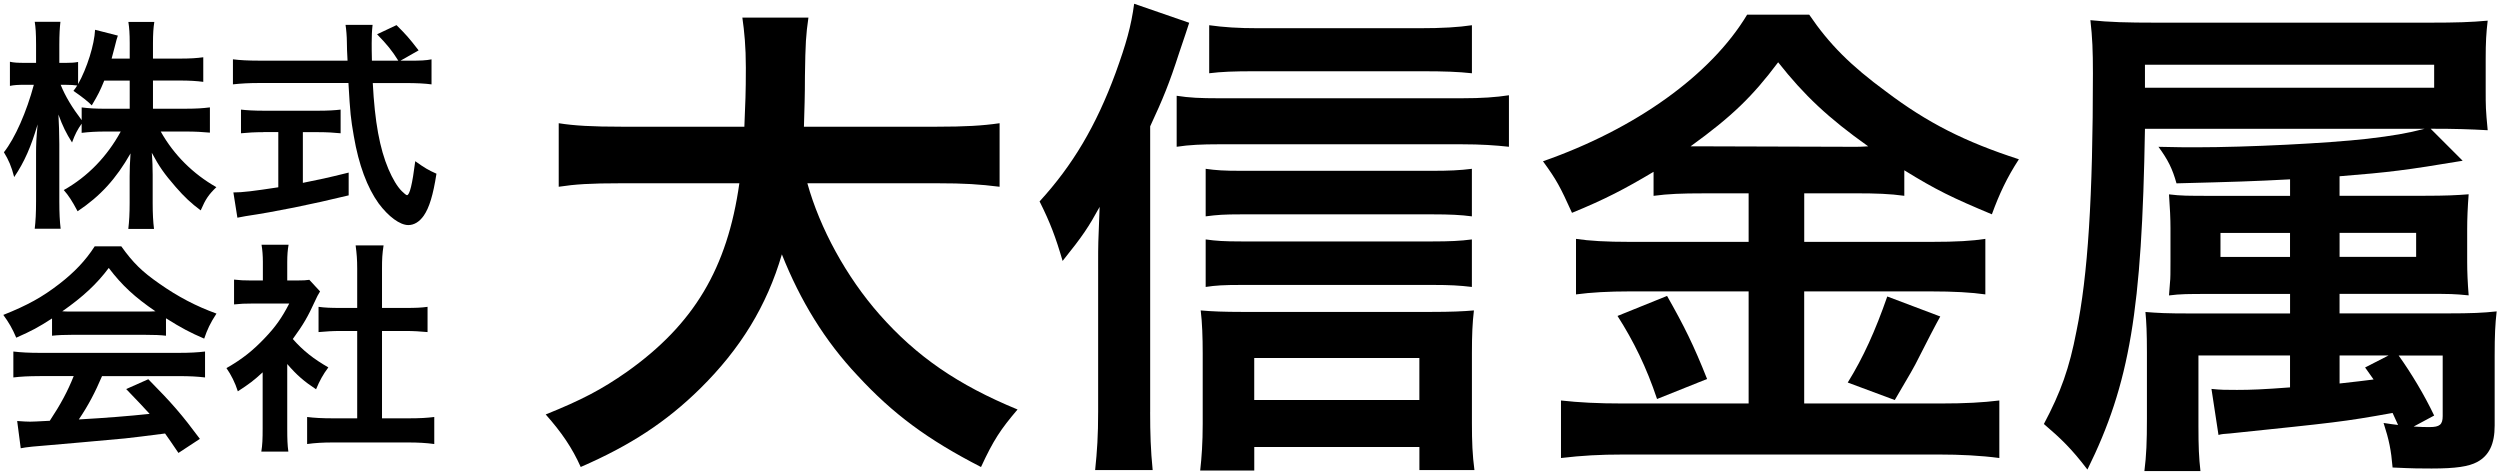 <?xml version="1.0" encoding="UTF-8"?><svg id="logo" xmlns="http://www.w3.org/2000/svg" width="674" height="128" viewBox="0 0 674 128"><path d="M41.24,29.31h8.91c2.77,0,4.52-.12,6.44-.36v6.81c-1.99-.18-3.91-.3-6.51-.3h-6.75c3.55,6.32,8.73,11.44,15,15-2.11,2.05-2.89,3.19-4.22,6.26-2.53-1.87-4.4-3.61-6.75-6.32-3.13-3.61-4.4-5.42-6.44-9.22.18,2.05.24,4.22.24,5.96v7.59c0,2.95.12,5.06.36,6.99h-6.93c.24-1.99.36-4.22.36-6.99v-7.17c0-1.69.06-3.85.24-6.2-3.91,6.87-8.13,11.5-14.27,15.6-1.51-2.83-2.41-4.22-3.73-5.72,6.44-3.61,11.68-9.03,15.36-15.78h-3.97c-2.65,0-4.58.12-6.57.36v-2.47c-1.08,1.51-1.81,2.89-2.59,5.06-1.57-2.47-2.53-4.4-3.67-7.53.12,1.99.24,5.3.24,7.95v15.42c0,3.19.12,5.48.36,7.41h-6.99c.24-1.99.36-4.28.36-7.41v-12.95c0-2.41.06-3.98.42-7.77-1.75,5.96-3.55,10.12-6.32,14.21-.72-2.83-1.51-4.64-2.77-6.69,3.01-3.79,6.14-10.96,8.07-18.19h-2.41c-1.81,0-2.95.06-4.04.3v-6.51c1.02.24,2.11.3,4.04.3h3.01v-4.88c0-3.13-.12-4.7-.36-6.2h6.93c-.18,1.57-.3,3.37-.3,6.2v4.88h1.81c1.51,0,2.23-.06,3.25-.24v5.96c2.41-4.28,4.4-10.66,4.58-14.64l6.14,1.57c-.24.66-.42,1.32-.9,3.25-.36,1.39-.48,1.81-.78,2.95h4.88v-4.16c0-2.53-.12-4.16-.36-5.72h6.99c-.24,1.51-.36,3.19-.36,5.72v4.16h7.11c2.95,0,4.7-.12,6.45-.36v6.63c-1.75-.24-3.73-.36-6.45-.36h-7.11v7.59ZM28.11,21.72c-1.14,2.77-1.57,3.67-3.37,6.69q-1.45-1.51-4.94-3.91c.54-.72.72-.96,1.02-1.45-.84-.12-1.87-.18-2.95-.18h-1.51c1.27,3.13,3.01,6.02,5.66,9.52v-3.43c1.93.24,3.67.36,6.57.36h6.38v-7.59h-6.87Z"/><path d="M110.5,16.36c2.83,0,4.34-.06,5.84-.36v6.75c-1.69-.24-4.04-.36-7.05-.36h-8.79c.54,10.48,1.87,17.65,4.22,23.19,1.14,2.65,2.35,4.7,3.61,5.96.6.6,1.2,1.08,1.39,1.08.72,0,1.44-2.89,2.23-9.16,2.53,1.81,3.55,2.41,5.72,3.37-.9,5.78-1.93,9.15-3.43,11.32-1.14,1.63-2.59,2.53-4.15,2.53-2.29,0-5.36-2.29-8.01-5.84-3.07-4.28-5.36-10.36-6.69-18.13-.84-4.88-.96-5.96-1.45-14.33h-24.09c-2.65,0-4.82.12-7.05.36v-6.75c1.87.24,4.1.36,7.05.36h23.85q-.18-3.13-.18-4.94c0-1.51-.18-3.61-.36-4.7h7.29c-.18,1.51-.24,3.13-.24,4.88,0,1.02,0,2.77.06,4.76h7.11c-1.69-2.71-3.07-4.4-5.72-7.11l5.24-2.47c2.59,2.59,3.31,3.37,5.96,6.81l-4.88,2.77h2.53ZM71.05,35.63c-2.29,0-4.4.12-6.08.3v-6.38c1.51.18,3.55.3,6.2.3h14.58c2.65,0,4.58-.12,6.08-.3v6.38c-1.75-.18-3.73-.3-6.02-.3h-4.16v13.67c4.22-.84,6.57-1.33,12.35-2.77v6.14c-10.18,2.47-19.7,4.4-27.77,5.6-.54.12-1.21.24-2.23.42l-1.08-6.81c2.53,0,5.36-.36,12.11-1.39v-14.88h-3.97Z"/><path d="M14.02,85.86c-3.73,2.41-5.42,3.31-9.64,5.18-1.02-2.41-1.99-4.1-3.49-6.14,6.51-2.59,10.54-4.82,15.12-8.37,3.97-3.07,7.05-6.26,9.52-10.12h7.17c3.19,4.46,5.6,6.81,10.18,10,5.12,3.61,10,6.14,15.48,8.13-1.69,2.59-2.47,4.28-3.31,6.75-3.79-1.63-6.08-2.83-10.3-5.48v4.7c-1.57-.18-3.13-.24-5.42-.24h-20.12c-1.75,0-3.55.06-5.18.24v-4.64ZM10.71,101.4c-3.07,0-5.12.12-7.11.36v-6.99c1.99.24,4.28.36,7.11.36h37.52c2.95,0,5.06-.12,7.05-.36v6.99c-1.99-.24-4.04-.36-7.05-.36h-20.72c-1.87,4.4-3.73,7.95-6.26,11.68q10.66-.6,19.09-1.5c-1.93-2.11-2.95-3.19-6.32-6.69l5.96-2.65c6.44,6.51,9.03,9.52,13.91,16.08l-5.78,3.79c-1.99-2.95-2.59-3.79-3.61-5.24-5,.66-8.61,1.08-10.84,1.33-5.96.54-17.89,1.63-20.3,1.81-3.37.24-6.38.54-7.77.84l-.96-7.35c1.63.12,2.65.18,3.49.18.42,0,2.23-.06,5.3-.24,2.95-4.46,4.82-7.95,6.45-12.05h-9.16ZM39.26,83.99c.96,0,1.51,0,2.65-.06-5.54-3.79-8.97-6.93-12.59-11.69-3.19,4.28-6.93,7.77-12.53,11.69,1.02.06,1.39.06,2.47.06h20Z"/><path d="M77.44,115.62c0,2.83.06,4.34.3,6.14h-7.29c.3-1.81.36-3.43.36-6.26v-15.12c-2.35,2.17-3.61,3.13-6.69,5.12-.72-2.29-1.81-4.46-3.07-6.26,4.22-2.41,7.11-4.7,10.36-8.13,2.83-2.95,4.58-5.42,6.57-9.28h-9.82c-2.17,0-3.43.06-5.06.24v-6.69c1.51.18,2.77.24,4.76.24h3.01v-5.06c0-1.57-.12-3.19-.36-4.58h7.29c-.24,1.39-.36,2.71-.36,4.7v4.94h2.47c1.87,0,2.71-.06,3.49-.18l2.89,3.13c-.54.9-.9,1.51-1.33,2.53-1.99,4.34-3.13,6.32-6.02,10.3,2.83,3.19,5.6,5.36,9.58,7.65-1.45,1.93-2.35,3.61-3.31,5.9-3.13-2.05-5.18-3.79-7.77-6.81v17.47ZM102.98,112.78h7.23c3.01,0,5-.12,6.87-.36v7.29c-2.11-.3-4.46-.42-6.87-.42h-20.6c-2.41,0-4.7.12-6.81.42v-7.29c1.93.24,4.03.36,6.93.36h6.57v-23.55h-4.52c-2.05,0-3.97.12-5.9.3v-6.81c1.75.24,3.31.3,5.9.3h4.52v-10.6c0-2.47-.12-3.91-.42-6.26h7.53c-.36,2.41-.42,3.67-.42,6.26v10.6h6.38c2.71,0,4.22-.06,5.9-.3v6.81c-1.93-.18-3.79-.3-5.9-.3h-6.38v23.55Z"/><path d="M217.67,49.43c3.37,12.14,10.52,25.23,19.43,35.34,9.98,11.33,21.18,19.02,37.23,25.63-4.59,5.4-6.48,8.23-9.85,15.51-14.43-7.42-23.74-14.3-33.32-24.69-8.77-9.31-15.38-20.1-20.37-32.65-4.05,13.89-11.2,25.5-21.99,36.15-9.17,9.04-18.89,15.38-32.24,21.18-2.29-5.13-5.13-9.31-9.44-14.16,9.71-3.91,15.11-6.75,21.86-11.47,18.08-12.82,27.12-27.92,30.35-50.86h-31.84c-8.5,0-12.41.27-16.86.94v-17.13c4.18.67,9.04.94,17,.94h33.05c.27-6.75.4-8.9.4-15.92,0-5.67-.4-9.71-.94-13.49h17.81c-.67,4.72-.81,6.75-.94,15.78,0,5.53-.13,8.63-.27,13.63h35.75c7.69,0,12.41-.27,17-.94v17.13c-5.4-.67-9.44-.94-16.86-.94h-34.94Z"/><path d="M310.08,111.08c0,5.8.14,10.25.68,15.65h-15.51c.54-5.26.81-9.17.81-15.78v-40.2c0-4.72,0-5.13.4-14.97-2.97,5.4-4.45,7.69-9.98,14.57-1.89-6.48-3.37-10.39-6.21-16.05,8.9-9.71,15.24-20.37,20.51-34.67,2.83-7.82,4.18-12.55,4.99-18.62l14.84,5.13c-.4,1.35-1.35,4.05-2.7,8.09-2.7,8.36-4.32,12.28-7.82,19.83v77.03ZM317.23,25.82c3.37.54,6.48.67,11.2.67h65.7c5.4,0,9.17-.27,12.68-.81v13.89c-3.64-.4-7.55-.67-12.68-.67h-65.7c-4.18,0-7.82.14-11.2.67v-13.76ZM338.14,126.86h-14.57c.4-3.51.68-7.55.68-12.55v-19.02c0-4.32-.14-8.36-.54-11.6,2.83.27,6.48.4,11.06.4h51.13c5.26,0,8.5-.14,11.47-.4-.4,3.37-.54,6.61-.54,11.47v18.89c0,5.13.14,8.63.68,12.68h-14.84v-6.21h-44.52v6.34ZM396.82,58.33c-2.97-.4-6.07-.54-10.52-.54h-51.67c-4.59,0-6.47.13-9.58.54v-12.82c2.83.4,4.86.54,9.58.54h51.53c4.45,0,7.42-.13,10.66-.54v12.82ZM396.82,77.36c-3.37-.4-5.94-.54-10.39-.54h-51.8c-4.72,0-6.88.13-9.58.54v-12.81c2.83.4,4.99.54,9.58.54h51.67c4.45,0,7.42-.13,10.52-.54v12.81ZM396.82,19.75c-3.64-.4-7.55-.54-13.22-.54h-45.46c-5.4,0-8.9.13-12.14.54V6.8c3.91.54,7.69.81,13.36.81h43.17c6.48,0,10.66-.27,14.3-.81v12.95ZM382.66,107.84v-11.33h-44.52v11.33h44.52Z"/><path d="M459.02,52.13c-5.4,0-9.31.13-13.22.67v-6.48c-7.69,4.59-13.09,7.42-21.99,11.06-3.24-7.15-4.18-8.9-7.82-13.9,25.09-8.77,45.33-23.34,55.04-39.53h16.73c5.4,7.96,11.2,13.76,20.78,20.78,11.06,8.36,21.18,13.49,35.75,18.21-3.24,4.99-5.26,9.31-7.28,14.84-10.66-4.45-15.11-6.61-23.61-11.87v6.88c-3.91-.54-7.56-.67-13.22-.67h-13.76v13.09h34.13c7.02,0,11.2-.27,14.7-.81v14.97c-3.78-.54-8.5-.81-14.84-.81h-34v30.22h36.69c6.88,0,11.47-.27,15.92-.81v15.51c-4.99-.67-10.66-.94-16.19-.94h-85.26c-6.21,0-11.06.27-16.73.94v-15.51c4.86.54,9.85.81,16.73.81h33.86v-30.22h-31.97c-5.8,0-10.52.27-14.57.81v-14.97c3.64.54,7.96.81,14.7.81h31.84v-13.09h-12.41ZM449.44,79.78c4.59,8.09,7.15,13.22,10.79,22.39l-13.49,5.4c-2.83-8.5-6.34-15.65-10.66-22.39l13.36-5.4ZM458.61,39.45l41.82.13q1.21,0,3.24-.13c-10.66-7.55-17.27-13.76-24.28-22.66-6.88,9.17-12.41,14.57-23.61,22.66h2.83ZM523.1,85.32q-1.75,3.1-6.74,12.95c-.4.81-.94,1.75-5.53,9.58l-12.68-4.72c4.18-6.75,7.42-13.9,10.66-23.2l14.3,5.4Z"/><path d="M617.39,95.84h-24.69v19.02c0,5.53.13,8.5.54,12.14h-15.11c.54-4.32.68-7.82.68-14.16v-17.94c0-5.13-.14-8.1-.4-10.79,3.37.27,5.53.4,12.28.4h26.71v-5.26h-21.58c-6.07,0-7.96,0-11.06.4q.14-1.35.27-3.51c.13-.94.13-2.97.13-5.53v-9.17c0-2.29-.13-5.4-.4-9.04,3.37.4,4.72.4,12.14.4h20.5v-4.45c-10.12.54-14.7.67-30.62,1.08-1.08-3.91-2.29-6.34-4.86-9.85,4.99.13,7.69.13,10.12.13,13.9,0,35.48-1.08,46.14-2.29,6.88-.81,10.79-1.48,15.51-2.7h-75.41c-.81,48.83-4.05,68.67-15.51,91.87-4.32-5.67-7.15-8.36-11.74-12.28,4.59-8.63,6.88-15.11,8.77-24.96,3.1-14.97,4.45-36.29,4.45-69.61,0-6.07-.14-9.58-.68-14.3,4.99.54,9.98.67,17.67.67h73.79c7.15,0,11.2-.13,15.65-.54-.4,3.37-.54,5.8-.54,10.25v8.36c0,4.59,0,5.26.54,10.93-4.72-.27-8.63-.4-15.38-.4l8.63,8.63c-15.38,2.56-19.7,3.1-33.19,4.18v5.26h23.07c5.4,0,8.5-.14,11.74-.4q-.4,5.13-.4,9.44v8.77q0,4.05.4,9.04c-4.05-.4-4.86-.4-11.2-.4h-23.61v5.26h29.14c6.34,0,9.58-.14,13.22-.54-.4,3.51-.54,6.34-.54,12.01v18.75c0,4.99-1.48,8.1-4.72,9.85-2.29,1.21-5.67,1.75-12.28,1.75-2.97,0-4.86,0-10.52-.27-.4-4.72-.94-7.42-2.43-12.01,1.89.27,2.56.4,3.91.54-.54-1.21-.81-1.75-1.48-3.24-13.49,2.43-15.38,2.56-43.84,5.53-1.62.13-2.16.13-3.1.4l-1.89-12.41c2.56.27,3.91.27,6.88.27,3.78,0,7.15-.14,14.3-.68v-8.63ZM656.25,23.66v-6.21h-77.97v6.21h77.97ZM598.64,62.79v6.47h18.75v-6.47h-18.75ZM630.75,69.26h20.64v-6.47h-20.64v6.47ZM630.75,103.39c4.72-.54,6.07-.67,9.17-1.08-.94-1.35-1.21-1.75-2.29-3.24l6.34-3.24h-13.22v7.56ZM646.67,95.84c3.37,4.72,6.88,10.52,9.58,16.19l-5.53,2.97c2.02.14,3.24.14,4.32.14,2.7,0,3.51-.68,3.51-2.97v-16.32h-11.87Z"/><rect width="674" height="128" style="fill:none;"/></svg>